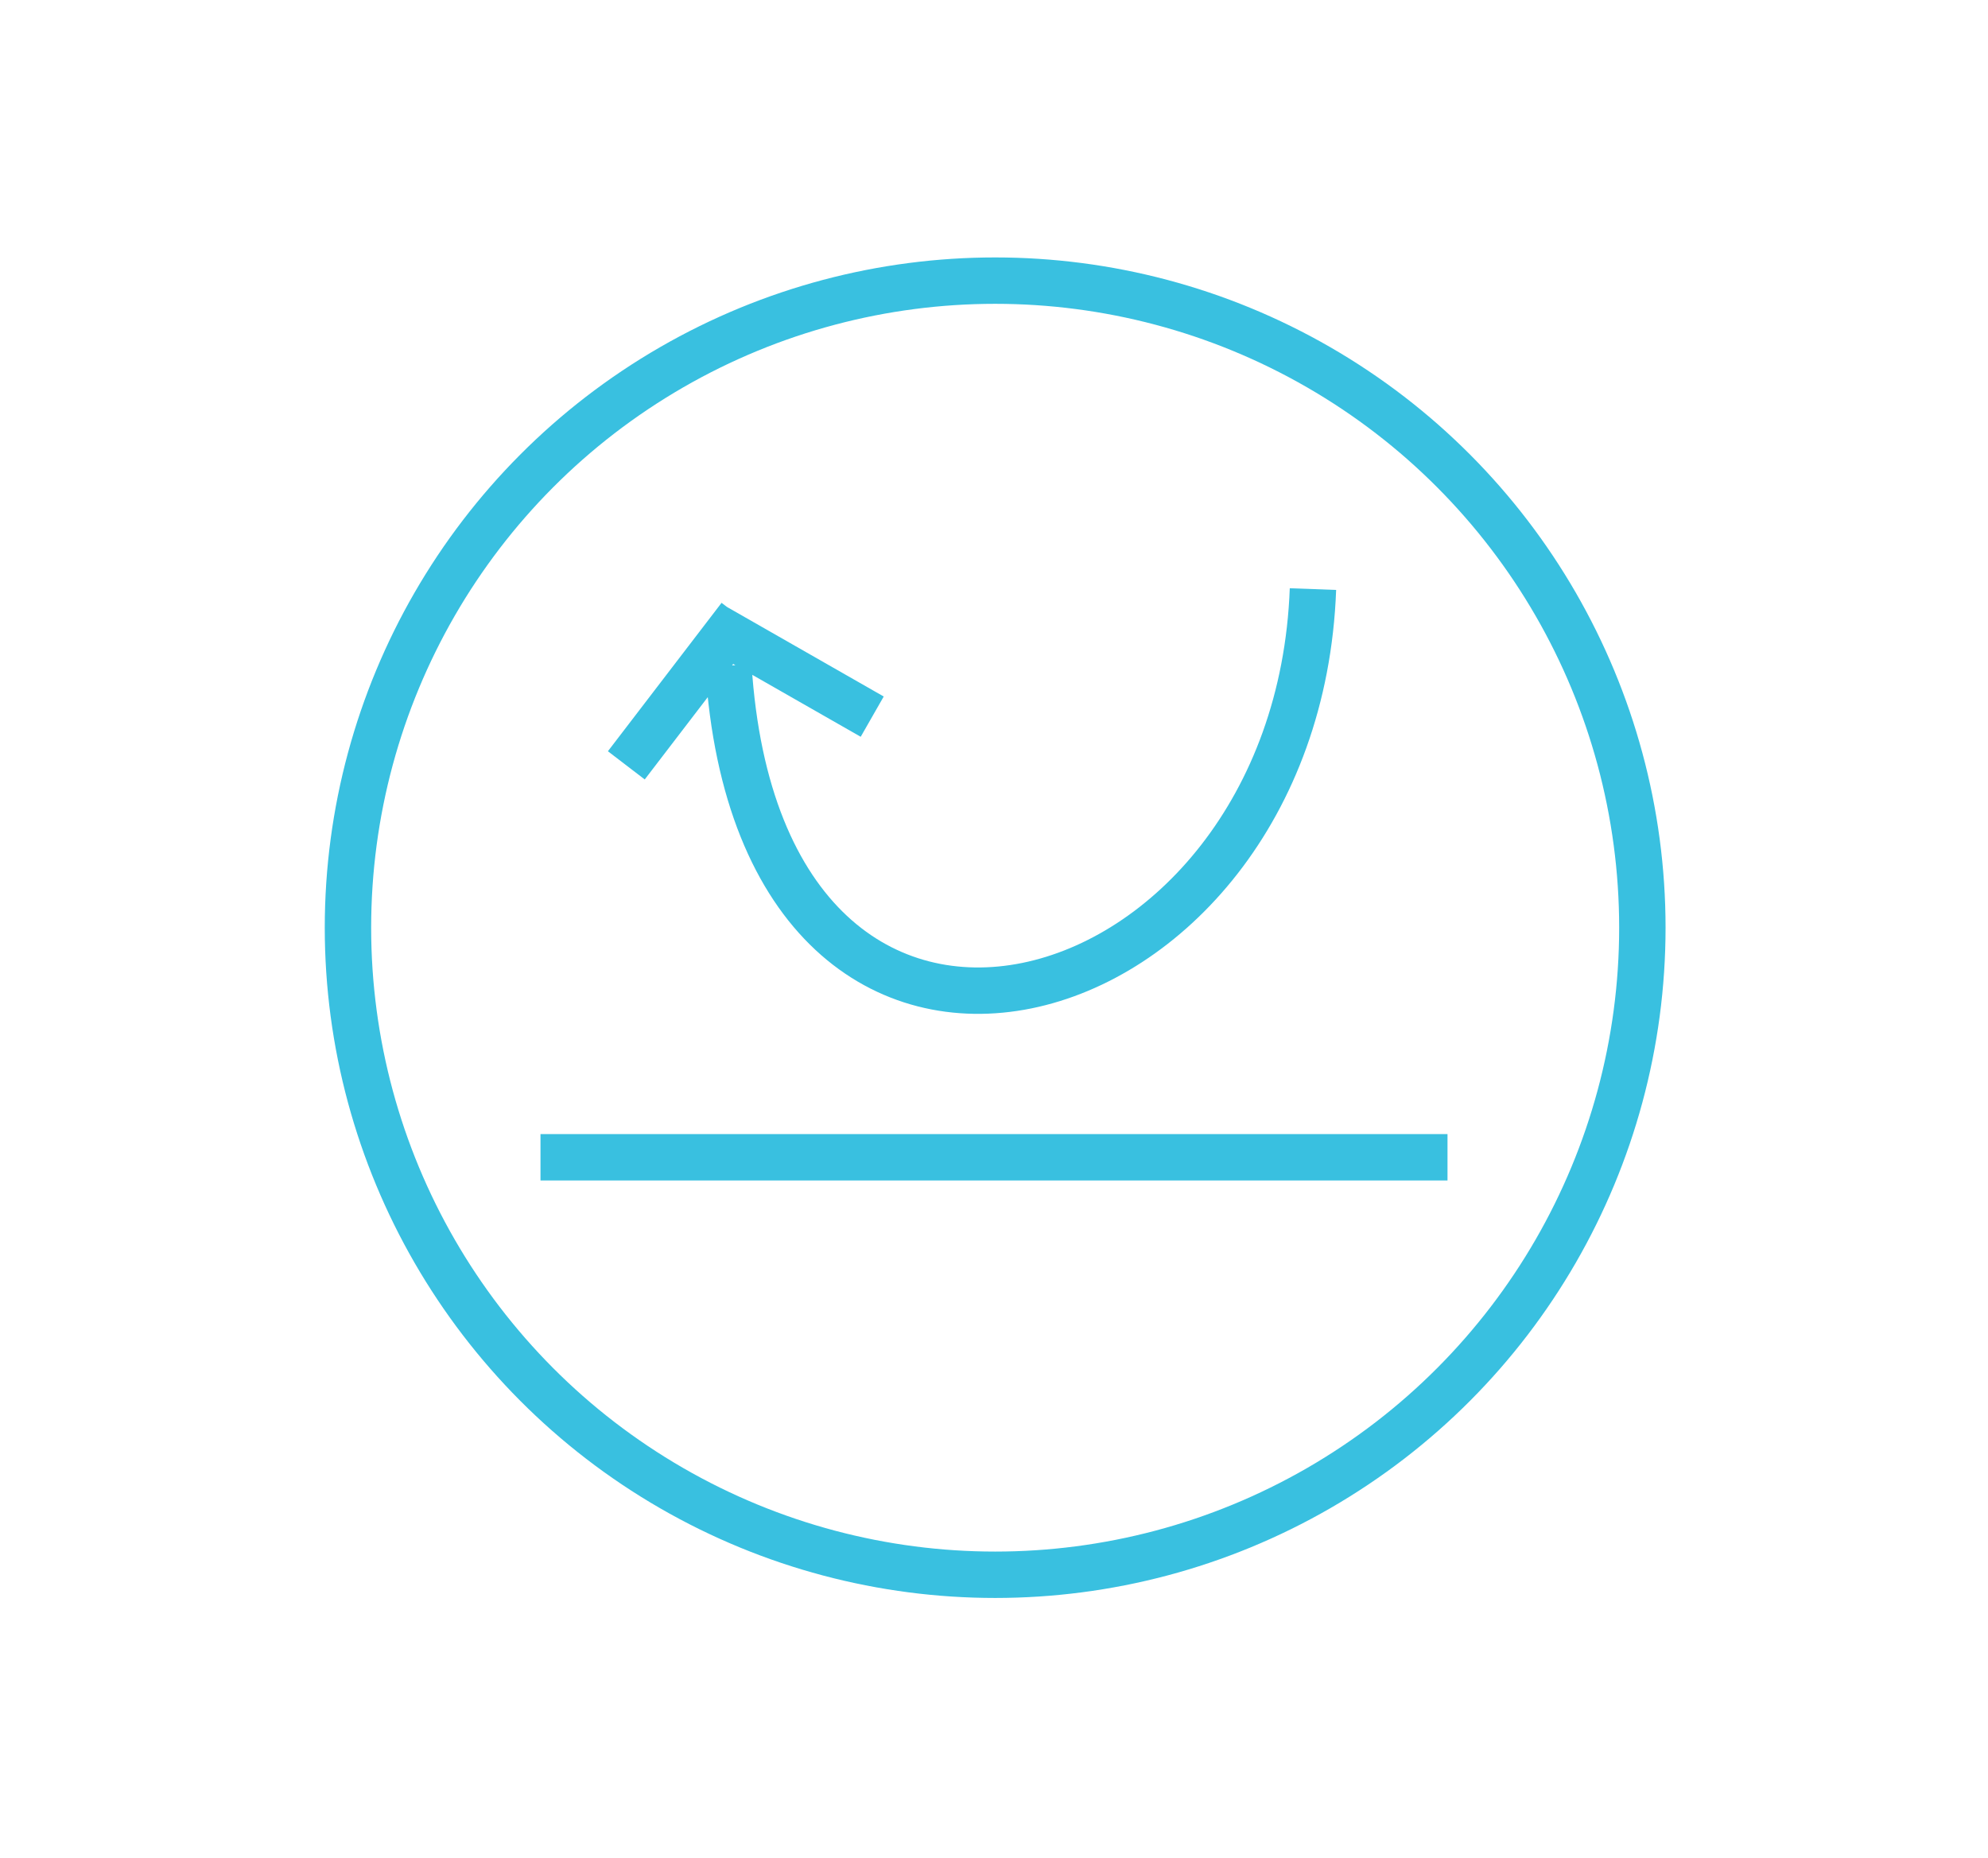 <svg version="1.1" id="Capa_1" xmlns="http://www.w3.org/2000/svg" x="0" y="0" viewBox="0 0 85.7 80.1" xml:space="preserve"><style>.st0{fill:none;stroke:#39c0e0;stroke-width:2;stroke-miterlimit:10}</style><circle class="st0" cx="42.9" cy="40" r="27.9"/><path class="st0" d="M23.3 49.9h39.1m-5.8-24.5c-.7 19-23.8 25.5-25.2 3.3M27 33l4.9-6.4m-1.3.3l7 4"/></svg>